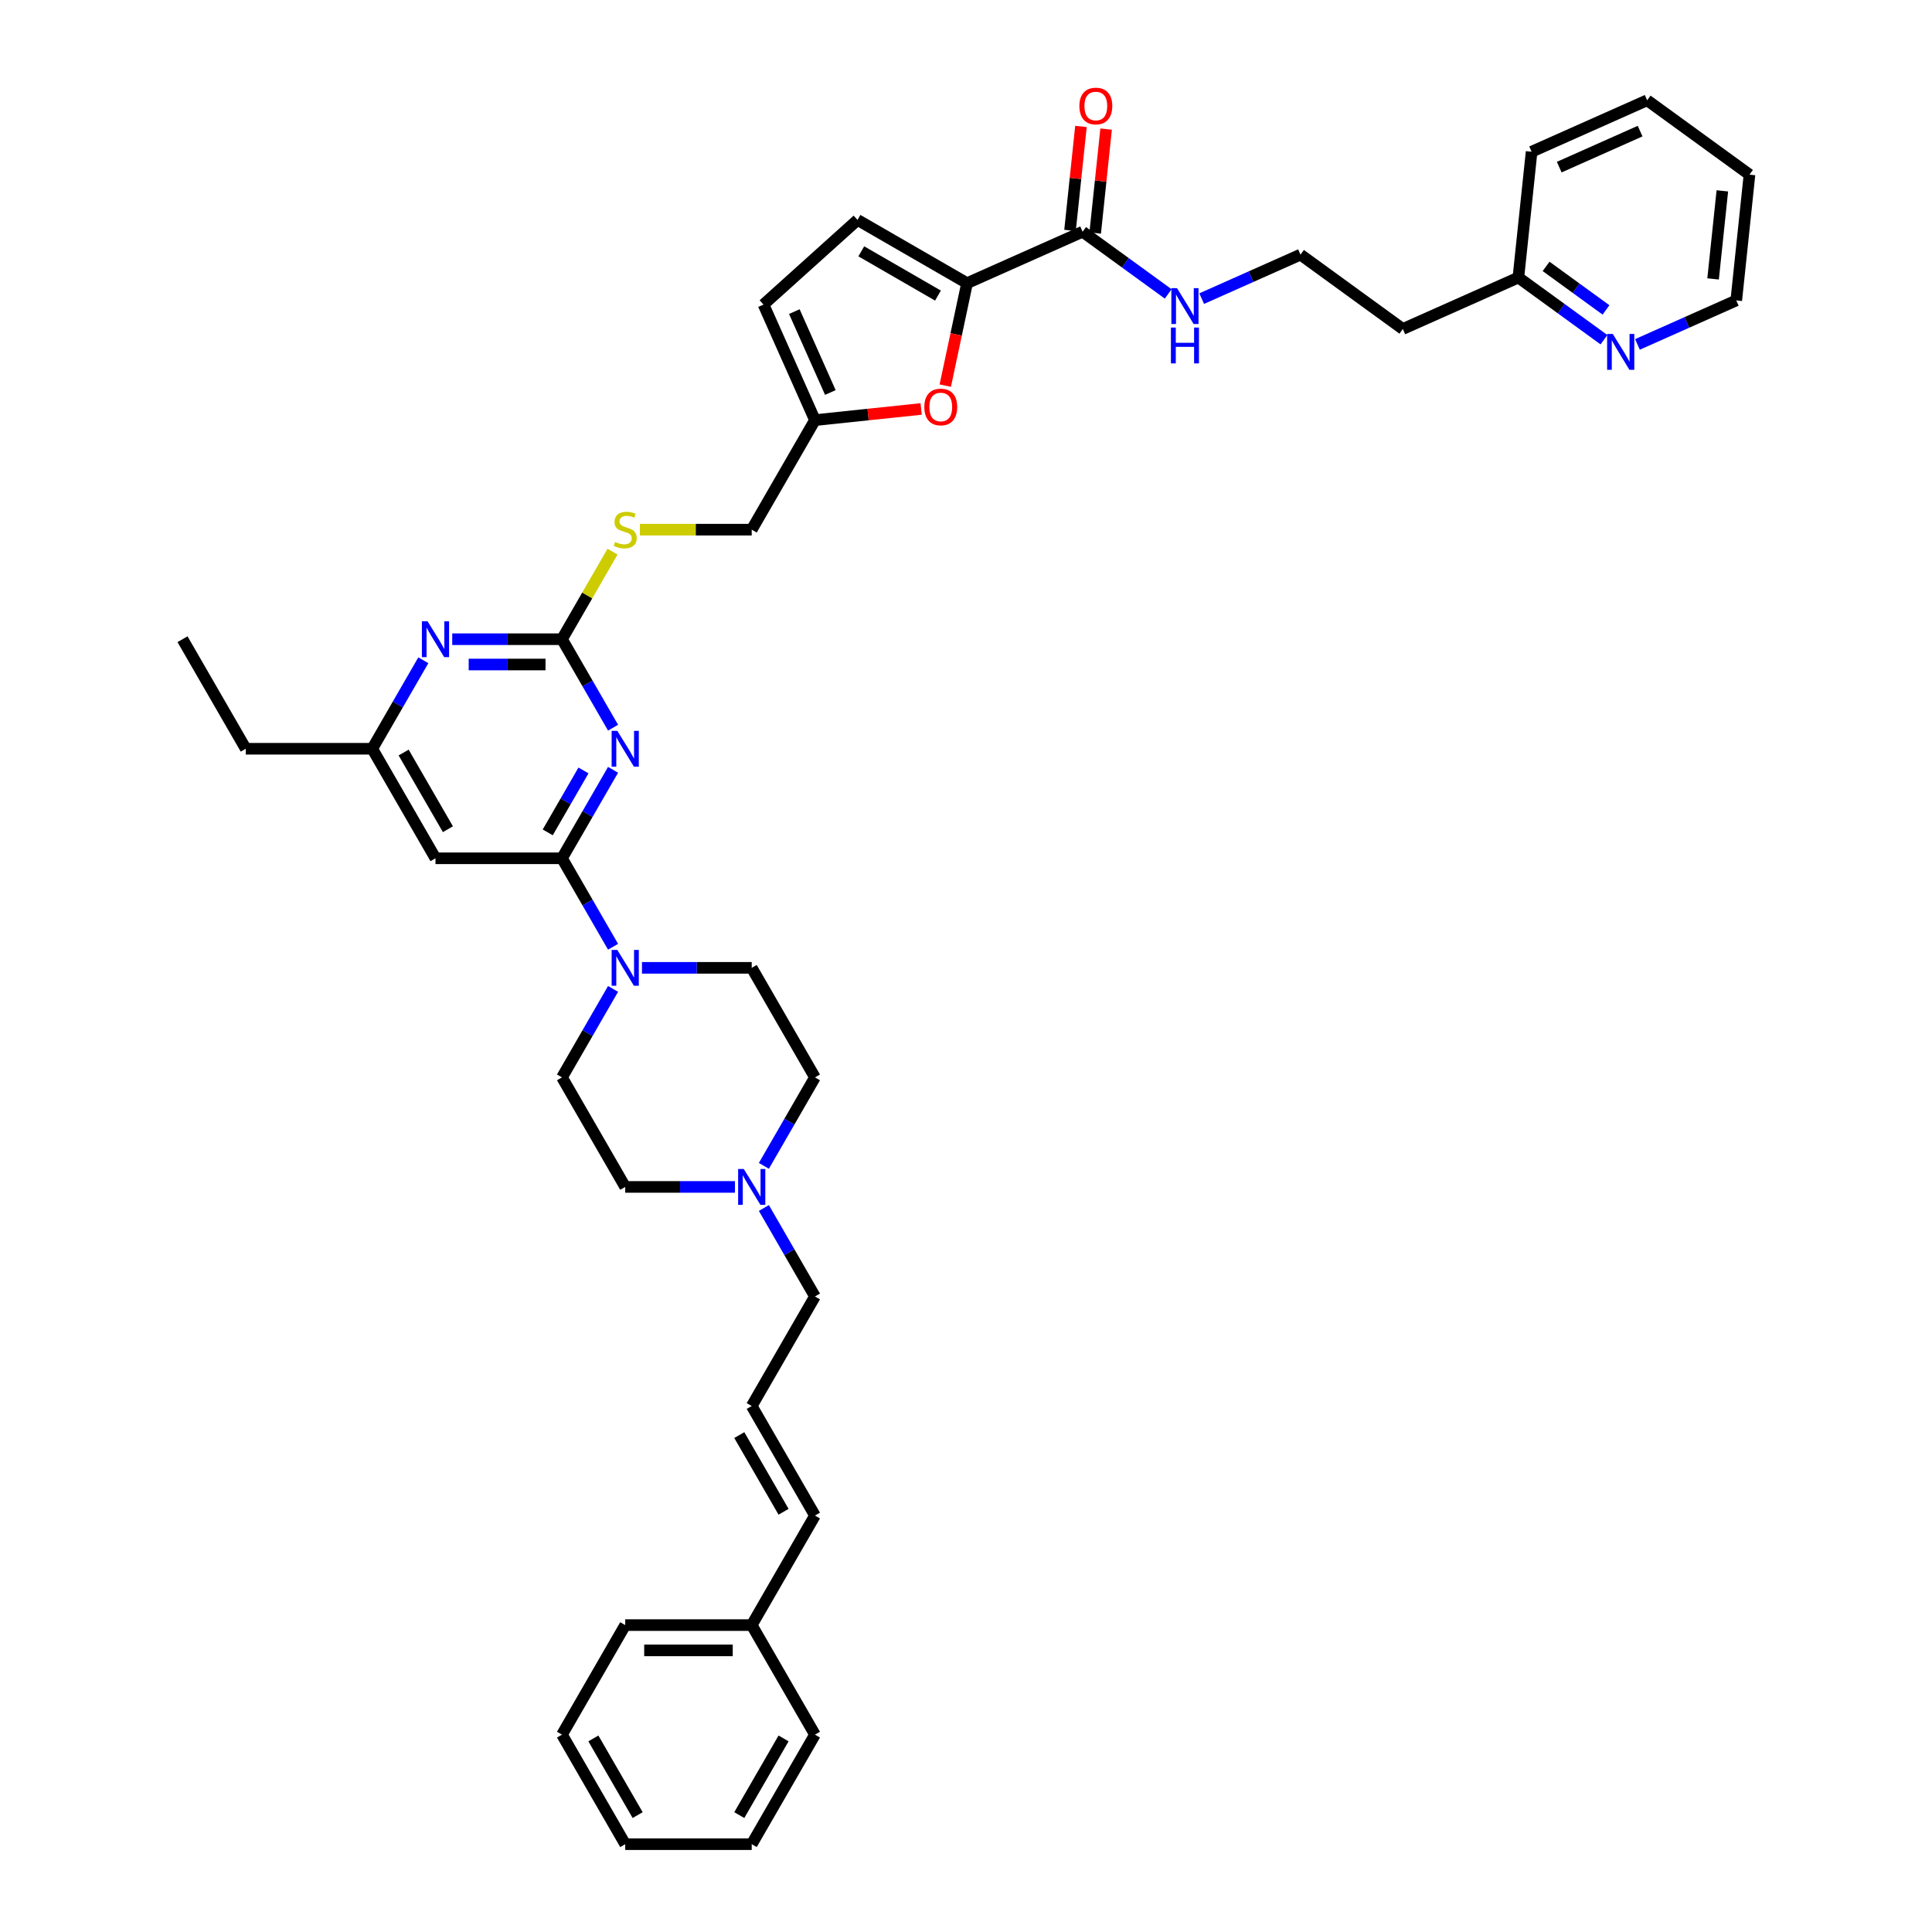 <?xml version='1.0' encoding='iso-8859-1'?>
<svg version='1.1' baseProfile='full'
              xmlns='http://www.w3.org/2000/svg'
                      xmlns:rdkit='http://www.rdkit.org/xml'
                      xmlns:xlink='http://www.w3.org/1999/xlink'
                  xml:space='preserve'
width='1000px' height='1000px' viewBox='0 0 1000 1000'>
<!-- END OF HEADER -->
<rect style='opacity:1.0;fill:#FFFFFF;stroke:none' width='1000' height='1000' x='0' y='0'> </rect>
<path class='bond-0' d='M 317.318,398.46 L 304.099,421.356' style='fill:none;fill-rule:evenodd;stroke:#0000FF;stroke-width:6px;stroke-linecap:butt;stroke-linejoin:miter;stroke-opacity:1' />
<path class='bond-0' d='M 304.099,421.356 L 290.88,444.252' style='fill:none;fill-rule:evenodd;stroke:#000000;stroke-width:6px;stroke-linecap:butt;stroke-linejoin:miter;stroke-opacity:1' />
<path class='bond-0' d='M 302.013,398.782 L 292.759,414.809' style='fill:none;fill-rule:evenodd;stroke:#0000FF;stroke-width:6px;stroke-linecap:butt;stroke-linejoin:miter;stroke-opacity:1' />
<path class='bond-0' d='M 292.759,414.809 L 283.506,430.836' style='fill:none;fill-rule:evenodd;stroke:#000000;stroke-width:6px;stroke-linecap:butt;stroke-linejoin:miter;stroke-opacity:1' />
<path class='bond-1' d='M 317.318,376.645 L 304.099,353.749' style='fill:none;fill-rule:evenodd;stroke:#0000FF;stroke-width:6px;stroke-linecap:butt;stroke-linejoin:miter;stroke-opacity:1' />
<path class='bond-1' d='M 304.099,353.749 L 290.88,330.853' style='fill:none;fill-rule:evenodd;stroke:#000000;stroke-width:6px;stroke-linecap:butt;stroke-linejoin:miter;stroke-opacity:1' />
<path class='bond-3' d='M 290.88,444.252 L 304.099,467.148' style='fill:none;fill-rule:evenodd;stroke:#000000;stroke-width:6px;stroke-linecap:butt;stroke-linejoin:miter;stroke-opacity:1' />
<path class='bond-3' d='M 304.099,467.148 L 317.318,490.044' style='fill:none;fill-rule:evenodd;stroke:#0000FF;stroke-width:6px;stroke-linecap:butt;stroke-linejoin:miter;stroke-opacity:1' />
<path class='bond-5' d='M 290.88,444.252 L 225.41,444.252' style='fill:none;fill-rule:evenodd;stroke:#000000;stroke-width:6px;stroke-linecap:butt;stroke-linejoin:miter;stroke-opacity:1' />
<path class='bond-6' d='M 290.88,330.853 L 262.479,330.853' style='fill:none;fill-rule:evenodd;stroke:#000000;stroke-width:6px;stroke-linecap:butt;stroke-linejoin:miter;stroke-opacity:1' />
<path class='bond-6' d='M 262.479,330.853 L 234.078,330.853' style='fill:none;fill-rule:evenodd;stroke:#0000FF;stroke-width:6px;stroke-linecap:butt;stroke-linejoin:miter;stroke-opacity:1' />
<path class='bond-6' d='M 282.36,343.948 L 262.479,343.948' style='fill:none;fill-rule:evenodd;stroke:#000000;stroke-width:6px;stroke-linecap:butt;stroke-linejoin:miter;stroke-opacity:1' />
<path class='bond-6' d='M 262.479,343.948 L 242.598,343.948' style='fill:none;fill-rule:evenodd;stroke:#0000FF;stroke-width:6px;stroke-linecap:butt;stroke-linejoin:miter;stroke-opacity:1' />
<path class='bond-13' d='M 290.88,330.853 L 303.963,308.193' style='fill:none;fill-rule:evenodd;stroke:#000000;stroke-width:6px;stroke-linecap:butt;stroke-linejoin:miter;stroke-opacity:1' />
<path class='bond-13' d='M 303.963,308.193 L 317.046,285.533' style='fill:none;fill-rule:evenodd;stroke:#CCCC00;stroke-width:6px;stroke-linecap:butt;stroke-linejoin:miter;stroke-opacity:1' />
<path class='bond-2' d='M 500.546,146.571 L 494.91,173.085' style='fill:none;fill-rule:evenodd;stroke:#000000;stroke-width:6px;stroke-linecap:butt;stroke-linejoin:miter;stroke-opacity:1' />
<path class='bond-2' d='M 494.91,173.085 L 489.274,199.599' style='fill:none;fill-rule:evenodd;stroke:#FF0000;stroke-width:6px;stroke-linecap:butt;stroke-linejoin:miter;stroke-opacity:1' />
<path class='bond-7' d='M 500.546,146.571 L 560.356,119.942' style='fill:none;fill-rule:evenodd;stroke:#000000;stroke-width:6px;stroke-linecap:butt;stroke-linejoin:miter;stroke-opacity:1' />
<path class='bond-42' d='M 500.546,146.571 L 443.846,113.836' style='fill:none;fill-rule:evenodd;stroke:#000000;stroke-width:6px;stroke-linecap:butt;stroke-linejoin:miter;stroke-opacity:1' />
<path class='bond-42' d='M 485.494,153.001 L 445.804,130.086' style='fill:none;fill-rule:evenodd;stroke:#000000;stroke-width:6px;stroke-linecap:butt;stroke-linejoin:miter;stroke-opacity:1' />
<path class='bond-15' d='M 317.318,511.859 L 304.099,534.755' style='fill:none;fill-rule:evenodd;stroke:#0000FF;stroke-width:6px;stroke-linecap:butt;stroke-linejoin:miter;stroke-opacity:1' />
<path class='bond-15' d='M 304.099,534.755 L 290.88,557.651' style='fill:none;fill-rule:evenodd;stroke:#000000;stroke-width:6px;stroke-linecap:butt;stroke-linejoin:miter;stroke-opacity:1' />
<path class='bond-16' d='M 332.284,500.951 L 360.685,500.951' style='fill:none;fill-rule:evenodd;stroke:#0000FF;stroke-width:6px;stroke-linecap:butt;stroke-linejoin:miter;stroke-opacity:1' />
<path class='bond-16' d='M 360.685,500.951 L 389.086,500.951' style='fill:none;fill-rule:evenodd;stroke:#000000;stroke-width:6px;stroke-linecap:butt;stroke-linejoin:miter;stroke-opacity:1' />
<path class='bond-4' d='M 476.786,211.678 L 449.304,214.566' style='fill:none;fill-rule:evenodd;stroke:#FF0000;stroke-width:6px;stroke-linecap:butt;stroke-linejoin:miter;stroke-opacity:1' />
<path class='bond-4' d='M 449.304,214.566 L 421.822,217.455' style='fill:none;fill-rule:evenodd;stroke:#000000;stroke-width:6px;stroke-linecap:butt;stroke-linejoin:miter;stroke-opacity:1' />
<path class='bond-12' d='M 225.41,444.252 L 192.674,387.553' style='fill:none;fill-rule:evenodd;stroke:#000000;stroke-width:6px;stroke-linecap:butt;stroke-linejoin:miter;stroke-opacity:1' />
<path class='bond-12' d='M 231.839,429.2 L 208.924,389.511' style='fill:none;fill-rule:evenodd;stroke:#000000;stroke-width:6px;stroke-linecap:butt;stroke-linejoin:miter;stroke-opacity:1' />
<path class='bond-40' d='M 219.112,341.761 L 205.893,364.657' style='fill:none;fill-rule:evenodd;stroke:#0000FF;stroke-width:6px;stroke-linecap:butt;stroke-linejoin:miter;stroke-opacity:1' />
<path class='bond-40' d='M 205.893,364.657 L 192.674,387.553' style='fill:none;fill-rule:evenodd;stroke:#000000;stroke-width:6px;stroke-linecap:butt;stroke-linejoin:miter;stroke-opacity:1' />
<path class='bond-18' d='M 566.867,120.626 L 569.695,93.72' style='fill:none;fill-rule:evenodd;stroke:#000000;stroke-width:6px;stroke-linecap:butt;stroke-linejoin:miter;stroke-opacity:1' />
<path class='bond-18' d='M 569.695,93.72 L 572.523,66.814' style='fill:none;fill-rule:evenodd;stroke:#FF0000;stroke-width:6px;stroke-linecap:butt;stroke-linejoin:miter;stroke-opacity:1' />
<path class='bond-18' d='M 553.845,119.258 L 556.673,92.352' style='fill:none;fill-rule:evenodd;stroke:#000000;stroke-width:6px;stroke-linecap:butt;stroke-linejoin:miter;stroke-opacity:1' />
<path class='bond-18' d='M 556.673,92.352 L 559.501,65.446' style='fill:none;fill-rule:evenodd;stroke:#FF0000;stroke-width:6px;stroke-linecap:butt;stroke-linejoin:miter;stroke-opacity:1' />
<path class='bond-20' d='M 560.356,119.942 L 582.506,136.034' style='fill:none;fill-rule:evenodd;stroke:#000000;stroke-width:6px;stroke-linecap:butt;stroke-linejoin:miter;stroke-opacity:1' />
<path class='bond-20' d='M 582.506,136.034 L 604.655,152.127' style='fill:none;fill-rule:evenodd;stroke:#0000FF;stroke-width:6px;stroke-linecap:butt;stroke-linejoin:miter;stroke-opacity:1' />
<path class='bond-8' d='M 443.846,113.836 L 395.192,157.644' style='fill:none;fill-rule:evenodd;stroke:#000000;stroke-width:6px;stroke-linecap:butt;stroke-linejoin:miter;stroke-opacity:1' />
<path class='bond-9' d='M 421.822,217.455 L 389.086,274.154' style='fill:none;fill-rule:evenodd;stroke:#000000;stroke-width:6px;stroke-linecap:butt;stroke-linejoin:miter;stroke-opacity:1' />
<path class='bond-11' d='M 421.822,217.455 L 395.192,157.644' style='fill:none;fill-rule:evenodd;stroke:#000000;stroke-width:6px;stroke-linecap:butt;stroke-linejoin:miter;stroke-opacity:1' />
<path class='bond-11' d='M 429.789,203.157 L 411.149,161.29' style='fill:none;fill-rule:evenodd;stroke:#000000;stroke-width:6px;stroke-linecap:butt;stroke-linejoin:miter;stroke-opacity:1' />
<path class='bond-10' d='M 395.384,603.442 L 408.603,580.546' style='fill:none;fill-rule:evenodd;stroke:#0000FF;stroke-width:6px;stroke-linecap:butt;stroke-linejoin:miter;stroke-opacity:1' />
<path class='bond-10' d='M 408.603,580.546 L 421.822,557.651' style='fill:none;fill-rule:evenodd;stroke:#000000;stroke-width:6px;stroke-linecap:butt;stroke-linejoin:miter;stroke-opacity:1' />
<path class='bond-25' d='M 395.384,625.257 L 408.603,648.153' style='fill:none;fill-rule:evenodd;stroke:#0000FF;stroke-width:6px;stroke-linecap:butt;stroke-linejoin:miter;stroke-opacity:1' />
<path class='bond-25' d='M 408.603,648.153 L 421.822,671.049' style='fill:none;fill-rule:evenodd;stroke:#000000;stroke-width:6px;stroke-linecap:butt;stroke-linejoin:miter;stroke-opacity:1' />
<path class='bond-41' d='M 380.418,614.35 L 352.017,614.35' style='fill:none;fill-rule:evenodd;stroke:#0000FF;stroke-width:6px;stroke-linecap:butt;stroke-linejoin:miter;stroke-opacity:1' />
<path class='bond-41' d='M 352.017,614.35 L 323.616,614.35' style='fill:none;fill-rule:evenodd;stroke:#000000;stroke-width:6px;stroke-linecap:butt;stroke-linejoin:miter;stroke-opacity:1' />
<path class='bond-30' d='M 192.674,387.553 L 127.204,387.553' style='fill:none;fill-rule:evenodd;stroke:#000000;stroke-width:6px;stroke-linecap:butt;stroke-linejoin:miter;stroke-opacity:1' />
<path class='bond-23' d='M 331.197,274.154 L 360.142,274.154' style='fill:none;fill-rule:evenodd;stroke:#CCCC00;stroke-width:6px;stroke-linecap:butt;stroke-linejoin:miter;stroke-opacity:1' />
<path class='bond-23' d='M 360.142,274.154 L 389.086,274.154' style='fill:none;fill-rule:evenodd;stroke:#000000;stroke-width:6px;stroke-linecap:butt;stroke-linejoin:miter;stroke-opacity:1' />
<path class='bond-14' d='M 389.086,727.748 L 421.822,671.049' style='fill:none;fill-rule:evenodd;stroke:#000000;stroke-width:6px;stroke-linecap:butt;stroke-linejoin:miter;stroke-opacity:1' />
<path class='bond-19' d='M 389.086,727.748 L 421.822,784.448' style='fill:none;fill-rule:evenodd;stroke:#000000;stroke-width:6px;stroke-linecap:butt;stroke-linejoin:miter;stroke-opacity:1' />
<path class='bond-19' d='M 382.657,742.8 L 405.571,782.49' style='fill:none;fill-rule:evenodd;stroke:#000000;stroke-width:6px;stroke-linecap:butt;stroke-linejoin:miter;stroke-opacity:1' />
<path class='bond-21' d='M 290.88,557.651 L 323.616,614.35' style='fill:none;fill-rule:evenodd;stroke:#000000;stroke-width:6px;stroke-linecap:butt;stroke-linejoin:miter;stroke-opacity:1' />
<path class='bond-22' d='M 389.086,500.951 L 421.822,557.651' style='fill:none;fill-rule:evenodd;stroke:#000000;stroke-width:6px;stroke-linecap:butt;stroke-linejoin:miter;stroke-opacity:1' />
<path class='bond-17' d='M 830.209,175.834 L 808.06,159.741' style='fill:none;fill-rule:evenodd;stroke:#0000FF;stroke-width:6px;stroke-linecap:butt;stroke-linejoin:miter;stroke-opacity:1' />
<path class='bond-17' d='M 808.06,159.741 L 785.911,143.649' style='fill:none;fill-rule:evenodd;stroke:#000000;stroke-width:6px;stroke-linecap:butt;stroke-linejoin:miter;stroke-opacity:1' />
<path class='bond-17' d='M 831.261,160.412 L 815.757,149.148' style='fill:none;fill-rule:evenodd;stroke:#0000FF;stroke-width:6px;stroke-linecap:butt;stroke-linejoin:miter;stroke-opacity:1' />
<path class='bond-17' d='M 815.757,149.148 L 800.252,137.883' style='fill:none;fill-rule:evenodd;stroke:#000000;stroke-width:6px;stroke-linecap:butt;stroke-linejoin:miter;stroke-opacity:1' />
<path class='bond-29' d='M 847.546,178.272 L 873.117,166.887' style='fill:none;fill-rule:evenodd;stroke:#0000FF;stroke-width:6px;stroke-linecap:butt;stroke-linejoin:miter;stroke-opacity:1' />
<path class='bond-29' d='M 873.117,166.887 L 898.688,155.502' style='fill:none;fill-rule:evenodd;stroke:#000000;stroke-width:6px;stroke-linecap:butt;stroke-linejoin:miter;stroke-opacity:1' />
<path class='bond-28' d='M 421.822,784.448 L 389.086,841.147' style='fill:none;fill-rule:evenodd;stroke:#000000;stroke-width:6px;stroke-linecap:butt;stroke-linejoin:miter;stroke-opacity:1' />
<path class='bond-27' d='M 621.991,154.565 L 647.563,143.18' style='fill:none;fill-rule:evenodd;stroke:#0000FF;stroke-width:6px;stroke-linecap:butt;stroke-linejoin:miter;stroke-opacity:1' />
<path class='bond-27' d='M 647.563,143.18 L 673.134,131.795' style='fill:none;fill-rule:evenodd;stroke:#000000;stroke-width:6px;stroke-linecap:butt;stroke-linejoin:miter;stroke-opacity:1' />
<path class='bond-24' d='M 785.911,143.649 L 726.1,170.278' style='fill:none;fill-rule:evenodd;stroke:#000000;stroke-width:6px;stroke-linecap:butt;stroke-linejoin:miter;stroke-opacity:1' />
<path class='bond-31' d='M 785.911,143.649 L 792.754,78.537' style='fill:none;fill-rule:evenodd;stroke:#000000;stroke-width:6px;stroke-linecap:butt;stroke-linejoin:miter;stroke-opacity:1' />
<path class='bond-26' d='M 726.1,170.278 L 673.134,131.795' style='fill:none;fill-rule:evenodd;stroke:#000000;stroke-width:6px;stroke-linecap:butt;stroke-linejoin:miter;stroke-opacity:1' />
<path class='bond-32' d='M 389.086,841.147 L 323.616,841.147' style='fill:none;fill-rule:evenodd;stroke:#000000;stroke-width:6px;stroke-linecap:butt;stroke-linejoin:miter;stroke-opacity:1' />
<path class='bond-32' d='M 379.266,854.241 L 333.436,854.241' style='fill:none;fill-rule:evenodd;stroke:#000000;stroke-width:6px;stroke-linecap:butt;stroke-linejoin:miter;stroke-opacity:1' />
<path class='bond-33' d='M 389.086,841.147 L 421.822,897.846' style='fill:none;fill-rule:evenodd;stroke:#000000;stroke-width:6px;stroke-linecap:butt;stroke-linejoin:miter;stroke-opacity:1' />
<path class='bond-44' d='M 898.688,155.502 L 905.532,90.39' style='fill:none;fill-rule:evenodd;stroke:#000000;stroke-width:6px;stroke-linecap:butt;stroke-linejoin:miter;stroke-opacity:1' />
<path class='bond-44' d='M 886.692,144.367 L 891.483,98.788' style='fill:none;fill-rule:evenodd;stroke:#000000;stroke-width:6px;stroke-linecap:butt;stroke-linejoin:miter;stroke-opacity:1' />
<path class='bond-34' d='M 127.204,387.553 L 94.468,330.853' style='fill:none;fill-rule:evenodd;stroke:#000000;stroke-width:6px;stroke-linecap:butt;stroke-linejoin:miter;stroke-opacity:1' />
<path class='bond-38' d='M 792.754,78.537 L 852.565,51.907' style='fill:none;fill-rule:evenodd;stroke:#000000;stroke-width:6px;stroke-linecap:butt;stroke-linejoin:miter;stroke-opacity:1' />
<path class='bond-38' d='M 807.052,86.504 L 848.919,67.864' style='fill:none;fill-rule:evenodd;stroke:#000000;stroke-width:6px;stroke-linecap:butt;stroke-linejoin:miter;stroke-opacity:1' />
<path class='bond-36' d='M 323.616,841.147 L 290.88,897.846' style='fill:none;fill-rule:evenodd;stroke:#000000;stroke-width:6px;stroke-linecap:butt;stroke-linejoin:miter;stroke-opacity:1' />
<path class='bond-37' d='M 421.822,897.846 L 389.086,954.545' style='fill:none;fill-rule:evenodd;stroke:#000000;stroke-width:6px;stroke-linecap:butt;stroke-linejoin:miter;stroke-opacity:1' />
<path class='bond-37' d='M 405.571,899.804 L 382.657,939.493' style='fill:none;fill-rule:evenodd;stroke:#000000;stroke-width:6px;stroke-linecap:butt;stroke-linejoin:miter;stroke-opacity:1' />
<path class='bond-35' d='M 905.532,90.39 L 852.565,51.907' style='fill:none;fill-rule:evenodd;stroke:#000000;stroke-width:6px;stroke-linecap:butt;stroke-linejoin:miter;stroke-opacity:1' />
<path class='bond-43' d='M 290.88,897.846 L 323.616,954.545' style='fill:none;fill-rule:evenodd;stroke:#000000;stroke-width:6px;stroke-linecap:butt;stroke-linejoin:miter;stroke-opacity:1' />
<path class='bond-43' d='M 307.13,899.804 L 330.045,939.493' style='fill:none;fill-rule:evenodd;stroke:#000000;stroke-width:6px;stroke-linecap:butt;stroke-linejoin:miter;stroke-opacity:1' />
<path class='bond-39' d='M 389.086,954.545 L 323.616,954.545' style='fill:none;fill-rule:evenodd;stroke:#000000;stroke-width:6px;stroke-linecap:butt;stroke-linejoin:miter;stroke-opacity:1' />
<path  class='atom-0' d='M 319.517 378.282
L 325.593 388.103
Q 326.195 389.072, 327.164 390.826
Q 328.133 392.581, 328.185 392.686
L 328.185 378.282
L 330.647 378.282
L 330.647 396.823
L 328.107 396.823
L 321.586 386.086
Q 320.827 384.829, 320.015 383.389
Q 319.229 381.948, 318.993 381.503
L 318.993 396.823
L 316.584 396.823
L 316.584 378.282
L 319.517 378.282
' fill='#0000FF'/>
<path  class='atom-4' d='M 319.517 491.681
L 325.593 501.501
Q 326.195 502.47, 327.164 504.225
Q 328.133 505.979, 328.185 506.084
L 328.185 491.681
L 330.647 491.681
L 330.647 510.222
L 328.107 510.222
L 321.586 499.485
Q 320.827 498.228, 320.015 496.787
Q 319.229 495.347, 318.993 494.902
L 318.993 510.222
L 316.584 510.222
L 316.584 491.681
L 319.517 491.681
' fill='#0000FF'/>
<path  class='atom-5' d='M 478.422 210.664
Q 478.422 206.212, 480.622 203.724
Q 482.822 201.236, 486.934 201.236
Q 491.045 201.236, 493.245 203.724
Q 495.445 206.212, 495.445 210.664
Q 495.445 215.168, 493.219 217.735
Q 490.993 220.275, 486.934 220.275
Q 482.848 220.275, 480.622 217.735
Q 478.422 215.194, 478.422 210.664
M 486.934 218.18
Q 489.762 218.18, 491.281 216.294
Q 492.826 214.382, 492.826 210.664
Q 492.826 207.024, 491.281 205.19
Q 489.762 203.331, 486.934 203.331
Q 484.105 203.331, 482.56 205.164
Q 481.041 206.997, 481.041 210.664
Q 481.041 214.409, 482.56 216.294
Q 484.105 218.18, 486.934 218.18
' fill='#FF0000'/>
<path  class='atom-7' d='M 221.311 321.583
L 227.387 331.403
Q 227.989 332.372, 228.958 334.127
Q 229.927 335.882, 229.979 335.986
L 229.979 321.583
L 232.441 321.583
L 232.441 340.124
L 229.901 340.124
L 223.38 329.387
Q 222.621 328.13, 221.809 326.689
Q 221.023 325.249, 220.787 324.804
L 220.787 340.124
L 218.378 340.124
L 218.378 321.583
L 221.311 321.583
' fill='#0000FF'/>
<path  class='atom-11' d='M 384.988 605.079
L 391.063 614.9
Q 391.666 615.869, 392.635 617.623
Q 393.604 619.378, 393.656 619.483
L 393.656 605.079
L 396.118 605.079
L 396.118 623.62
L 393.578 623.62
L 387.057 612.883
Q 386.297 611.626, 385.485 610.186
Q 384.7 608.746, 384.464 608.3
L 384.464 623.62
L 382.055 623.62
L 382.055 605.079
L 384.988 605.079
' fill='#0000FF'/>
<path  class='atom-14' d='M 318.378 280.518
Q 318.587 280.596, 319.452 280.963
Q 320.316 281.33, 321.259 281.565
Q 322.228 281.775, 323.17 281.775
Q 324.925 281.775, 325.946 280.937
Q 326.968 280.073, 326.968 278.58
Q 326.968 277.559, 326.444 276.93
Q 325.946 276.302, 325.161 275.961
Q 324.375 275.621, 323.066 275.228
Q 321.416 274.73, 320.421 274.259
Q 319.452 273.787, 318.745 272.792
Q 318.064 271.797, 318.064 270.121
Q 318.064 267.79, 319.635 266.35
Q 321.232 264.91, 324.375 264.91
Q 326.522 264.91, 328.958 265.931
L 328.356 267.948
Q 326.13 267.031, 324.454 267.031
Q 322.647 267.031, 321.651 267.79
Q 320.656 268.524, 320.683 269.807
Q 320.683 270.802, 321.18 271.404
Q 321.704 272.007, 322.437 272.347
Q 323.197 272.688, 324.454 273.08
Q 326.13 273.604, 327.125 274.128
Q 328.12 274.652, 328.827 275.725
Q 329.56 276.773, 329.56 278.58
Q 329.56 281.146, 327.832 282.534
Q 326.13 283.896, 323.275 283.896
Q 321.625 283.896, 320.368 283.53
Q 319.137 283.189, 317.671 282.587
L 318.378 280.518
' fill='#CCCC00'/>
<path  class='atom-18' d='M 834.779 172.861
L 840.855 182.681
Q 841.457 183.65, 842.426 185.405
Q 843.395 187.16, 843.448 187.264
L 843.448 172.861
L 845.909 172.861
L 845.909 191.402
L 843.369 191.402
L 836.848 180.665
Q 836.089 179.408, 835.277 177.967
Q 834.491 176.527, 834.256 176.082
L 834.256 191.402
L 831.846 191.402
L 831.846 172.861
L 834.779 172.861
' fill='#0000FF'/>
<path  class='atom-19' d='M 558.689 54.882
Q 558.689 50.43, 560.888 47.942
Q 563.088 45.455, 567.2 45.455
Q 571.311 45.455, 573.511 47.942
Q 575.711 50.43, 575.711 54.882
Q 575.711 59.387, 573.485 61.953
Q 571.259 64.493, 567.2 64.493
Q 563.114 64.493, 560.888 61.953
Q 558.689 59.413, 558.689 54.882
M 567.2 62.398
Q 570.028 62.398, 571.547 60.513
Q 573.092 58.601, 573.092 54.882
Q 573.092 51.242, 571.547 49.409
Q 570.028 47.55, 567.2 47.55
Q 564.371 47.55, 562.826 49.383
Q 561.307 51.216, 561.307 54.882
Q 561.307 58.627, 562.826 60.513
Q 564.371 62.398, 567.2 62.398
' fill='#FF0000'/>
<path  class='atom-21' d='M 609.225 149.154
L 615.3 158.975
Q 615.903 159.944, 616.872 161.698
Q 617.841 163.453, 617.893 163.558
L 617.893 149.154
L 620.355 149.154
L 620.355 167.695
L 617.814 167.695
L 611.294 156.958
Q 610.534 155.701, 609.722 154.261
Q 608.937 152.82, 608.701 152.375
L 608.701 167.695
L 606.292 167.695
L 606.292 149.154
L 609.225 149.154
' fill='#0000FF'/>
<path  class='atom-21' d='M 606.069 169.549
L 608.583 169.549
L 608.583 177.432
L 618.063 177.432
L 618.063 169.549
L 620.577 169.549
L 620.577 188.091
L 618.063 188.091
L 618.063 179.527
L 608.583 179.527
L 608.583 188.091
L 606.069 188.091
L 606.069 169.549
' fill='#0000FF'/>
</svg>
